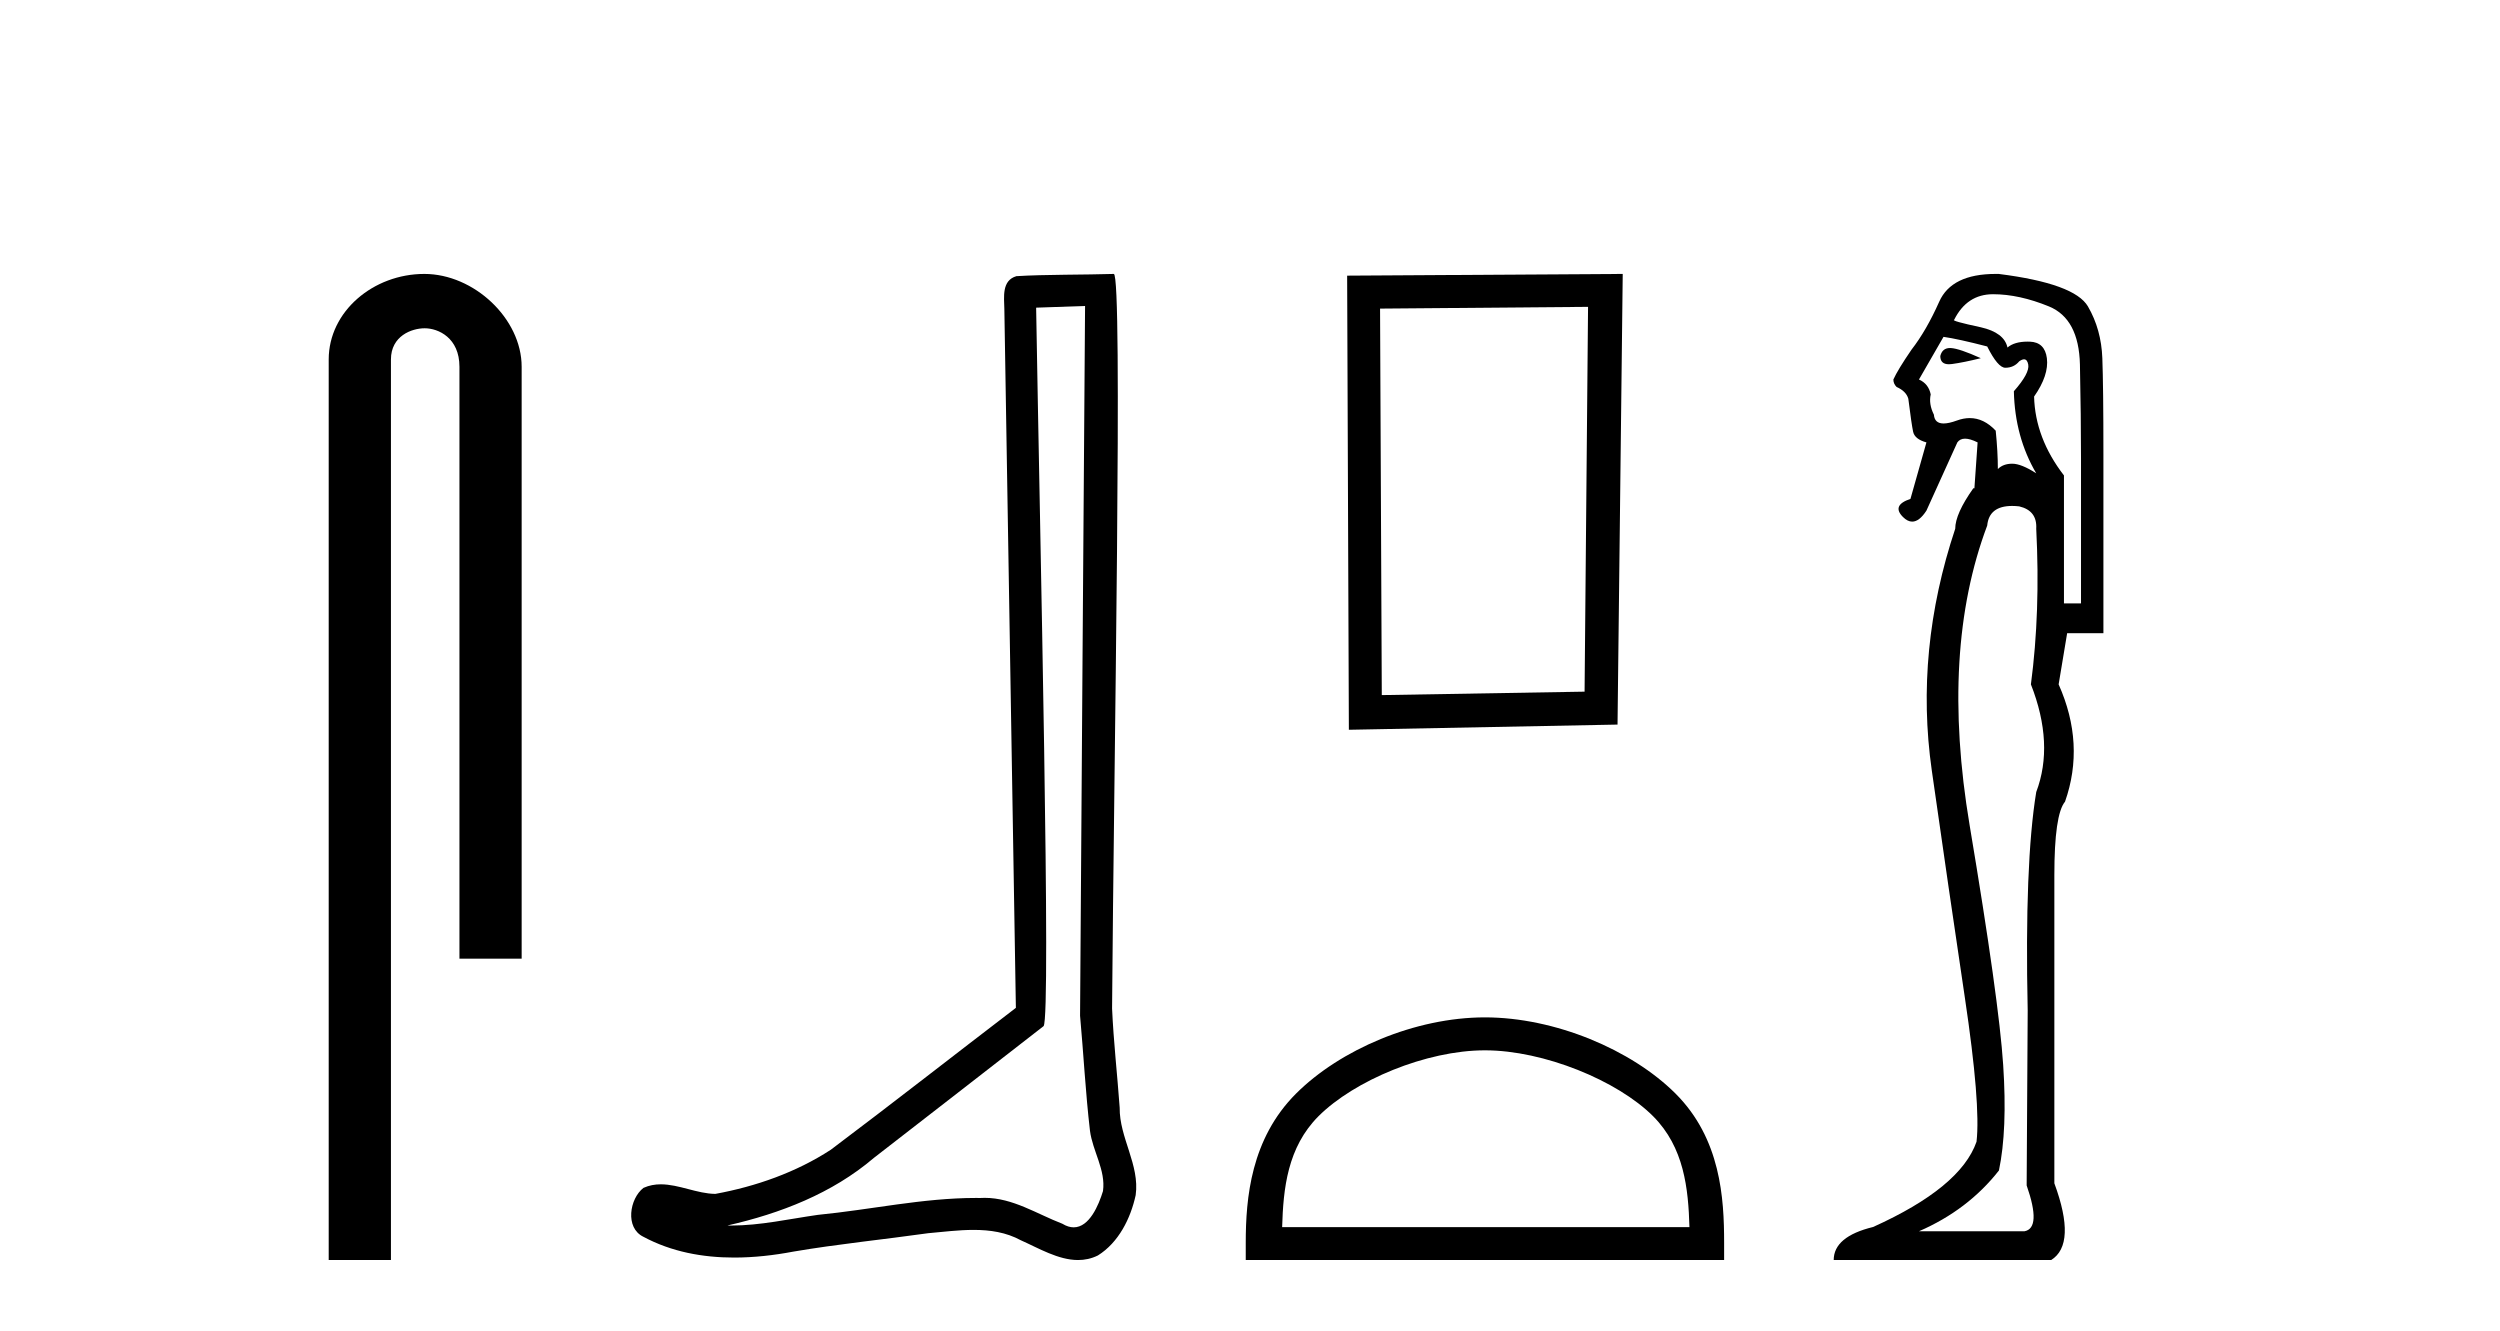 <?xml version='1.0' encoding='UTF-8' standalone='yes'?><svg xmlns='http://www.w3.org/2000/svg' xmlns:xlink='http://www.w3.org/1999/xlink' width='77.0' height='41.0' ><path d='M 13.069 8.437 C 11.5 8.437 10.124 9.591 10.124 11.072 L 10.124 38.809 L 12.041 38.809 L 12.041 11.072 C 12.041 10.346 12.68 10.111 13.081 10.111 C 13.502 10.111 14.151 10.406 14.151 11.296 L 14.151 29.526 L 16.067 29.526 L 16.067 11.296 C 16.067 9.813 14.598 8.437 13.069 8.437 Z' style='fill:#000000;stroke:none' /><path d='M 33.42 9.424 C 33.37 16.711 33.312 23.997 33.266 31.284 C 33.373 32.464 33.434 33.649 33.571 34.826 C 33.652 35.455 34.062 36.041 33.972 36.685 C 33.839 37.12 33.553 37.802 33.07 37.802 C 32.963 37.802 32.847 37.769 32.72 37.691 C 31.938 37.391 31.194 36.894 30.332 36.894 C 30.285 36.894 30.237 36.895 30.188 36.898 C 30.146 36.898 30.103 36.897 30.06 36.897 C 28.423 36.897 26.814 37.259 25.189 37.418 C 24.302 37.544 23.417 37.747 22.517 37.747 C 22.479 37.747 22.441 37.746 22.403 37.745 C 24.028 37.378 25.633 36.757 26.913 35.665 C 28.655 34.31 30.403 32.963 32.143 31.604 C 32.378 31.314 32.03 16.507 31.913 9.476 C 32.415 9.459 32.917 9.441 33.42 9.424 ZM 34.305 8.437 C 34.305 8.437 34.304 8.437 34.304 8.437 C 33.444 8.465 32.163 8.452 31.305 8.506 C 30.847 8.639 30.927 9.152 30.934 9.52 C 31.052 16.694 31.171 23.868 31.289 31.042 C 29.387 32.496 27.502 33.973 25.589 35.412 C 24.519 36.109 23.281 36.543 22.032 36.772 C 21.473 36.766 20.909 36.477 20.352 36.477 C 20.174 36.477 19.996 36.507 19.82 36.586 C 19.391 36.915 19.243 37.817 19.817 38.093 C 20.681 38.557 21.643 38.733 22.612 38.733 C 23.224 38.733 23.839 38.663 24.433 38.55 C 25.813 38.315 27.207 38.178 28.593 37.982 C 29.049 37.942 29.522 37.881 29.988 37.881 C 30.492 37.881 30.988 37.953 31.443 38.201 C 31.99 38.444 32.595 38.809 33.204 38.809 C 33.408 38.809 33.613 38.768 33.815 38.668 C 34.454 38.27 34.823 37.528 34.979 36.81 C 35.108 35.873 34.475 35.044 34.486 34.114 C 34.413 33.096 34.297 32.08 34.252 31.061 C 34.304 23.698 34.588 8.437 34.305 8.437 Z' style='fill:#000000;stroke:none' /><path d='M 48.912 9.451 L 48.805 21.303 L 42.559 21.409 L 42.506 9.505 L 48.912 9.451 ZM 49.98 8.437 L 41.492 8.49 L 41.545 22.477 L 49.82 22.317 L 49.98 8.437 Z' style='fill:#000000;stroke:none' /><path d='M 45.736 32.35 C 47.548 32.35 49.816 33.281 50.914 34.378 C 51.874 35.339 52 36.612 52.035 37.795 L 39.49 37.795 C 39.525 36.612 39.651 35.339 40.611 34.378 C 41.709 33.281 43.924 32.35 45.736 32.35 ZM 45.736 31.335 C 43.586 31.335 41.273 32.329 39.917 33.684 C 38.526 35.075 38.369 36.906 38.369 38.275 L 38.369 38.809 L 53.103 38.809 L 53.103 38.275 C 53.103 36.906 52.999 35.075 51.608 33.684 C 50.252 32.329 47.886 31.335 45.736 31.335 Z' style='fill:#000000;stroke:none' /><path d='M 60.059 10.719 Q 59.823 10.719 59.761 10.966 Q 59.761 11.219 60.026 11.219 Q 60.071 11.219 60.122 11.212 Q 60.483 11.163 61.009 11.032 Q 60.352 10.736 60.089 10.72 Q 60.074 10.719 60.059 10.719 ZM 59.86 10.375 Q 60.319 10.441 61.206 10.671 Q 61.534 11.327 61.764 11.327 Q 62.027 11.327 62.191 11.13 Q 62.279 11.067 62.341 11.067 Q 62.44 11.067 62.47 11.229 Q 62.519 11.492 62.027 12.05 Q 62.059 13.462 62.716 14.578 Q 62.256 14.282 61.977 14.282 Q 61.698 14.282 61.534 14.447 Q 61.534 13.921 61.468 13.265 Q 61.104 12.877 60.668 12.877 Q 60.476 12.877 60.27 12.953 Q 60.024 13.043 59.863 13.043 Q 59.585 13.043 59.564 12.772 Q 59.4 12.444 59.466 12.148 Q 59.4 11.82 59.104 11.689 L 59.86 10.375 ZM 61.386 9.062 Q 62.191 9.062 63.11 9.439 Q 64.029 9.817 64.062 11.229 Q 64.095 12.838 64.095 14.118 L 64.095 18.584 L 63.57 18.584 L 63.57 14.644 Q 62.683 13.494 62.65 12.214 Q 63.11 11.557 63.044 11.032 Q 62.979 10.539 62.519 10.523 Q 62.484 10.522 62.45 10.522 Q 62.042 10.522 61.83 10.704 Q 61.731 10.244 61.009 10.08 Q 60.089 9.883 60.188 9.85 Q 60.582 9.062 61.386 9.062 ZM 61.974 15.583 Q 62.076 15.583 62.191 15.596 Q 62.749 15.727 62.716 16.285 Q 62.847 18.846 62.552 21.079 Q 63.274 22.918 62.716 24.395 Q 62.355 26.595 62.453 31.126 Q 62.421 36.281 62.421 36.511 Q 62.88 37.824 62.355 37.923 L 59.104 37.923 Q 60.615 37.266 61.567 36.051 Q 61.83 34.804 61.698 32.801 Q 61.567 30.798 60.664 25.413 Q 59.761 20.028 61.206 16.187 Q 61.263 15.583 61.974 15.583 ZM 61.465 8.437 Q 60.108 8.437 59.728 9.292 Q 59.334 10.178 58.875 10.769 Q 58.448 11.393 58.316 11.689 Q 58.316 11.82 58.415 11.918 Q 58.71 12.05 58.776 12.28 Q 58.875 13.068 58.924 13.297 Q 58.973 13.527 59.334 13.626 L 58.842 15.366 Q 58.251 15.563 58.612 15.924 Q 58.754 16.066 58.896 16.066 Q 59.115 16.066 59.334 15.727 L 60.286 13.626 Q 60.368 13.511 60.524 13.511 Q 60.68 13.511 60.91 13.626 L 60.812 15.038 L 60.779 15.038 Q 60.221 15.826 60.221 16.285 Q 58.973 20.028 59.498 23.722 Q 60.024 27.416 60.516 30.716 Q 61.009 34.016 60.877 35.165 Q 60.385 36.577 57.692 37.791 Q 56.478 38.087 56.478 38.809 L 63.176 38.809 Q 63.964 38.317 63.274 36.445 L 63.274 26.956 Q 63.274 25.085 63.603 24.691 Q 64.226 22.918 63.406 21.079 L 63.668 19.503 L 64.785 19.503 L 64.785 13.987 Q 64.785 11.918 64.752 11.032 Q 64.719 10.145 64.309 9.439 Q 63.898 8.733 61.567 8.438 Q 61.515 8.437 61.465 8.437 Z' style='fill:#000000;stroke:none' /></svg>